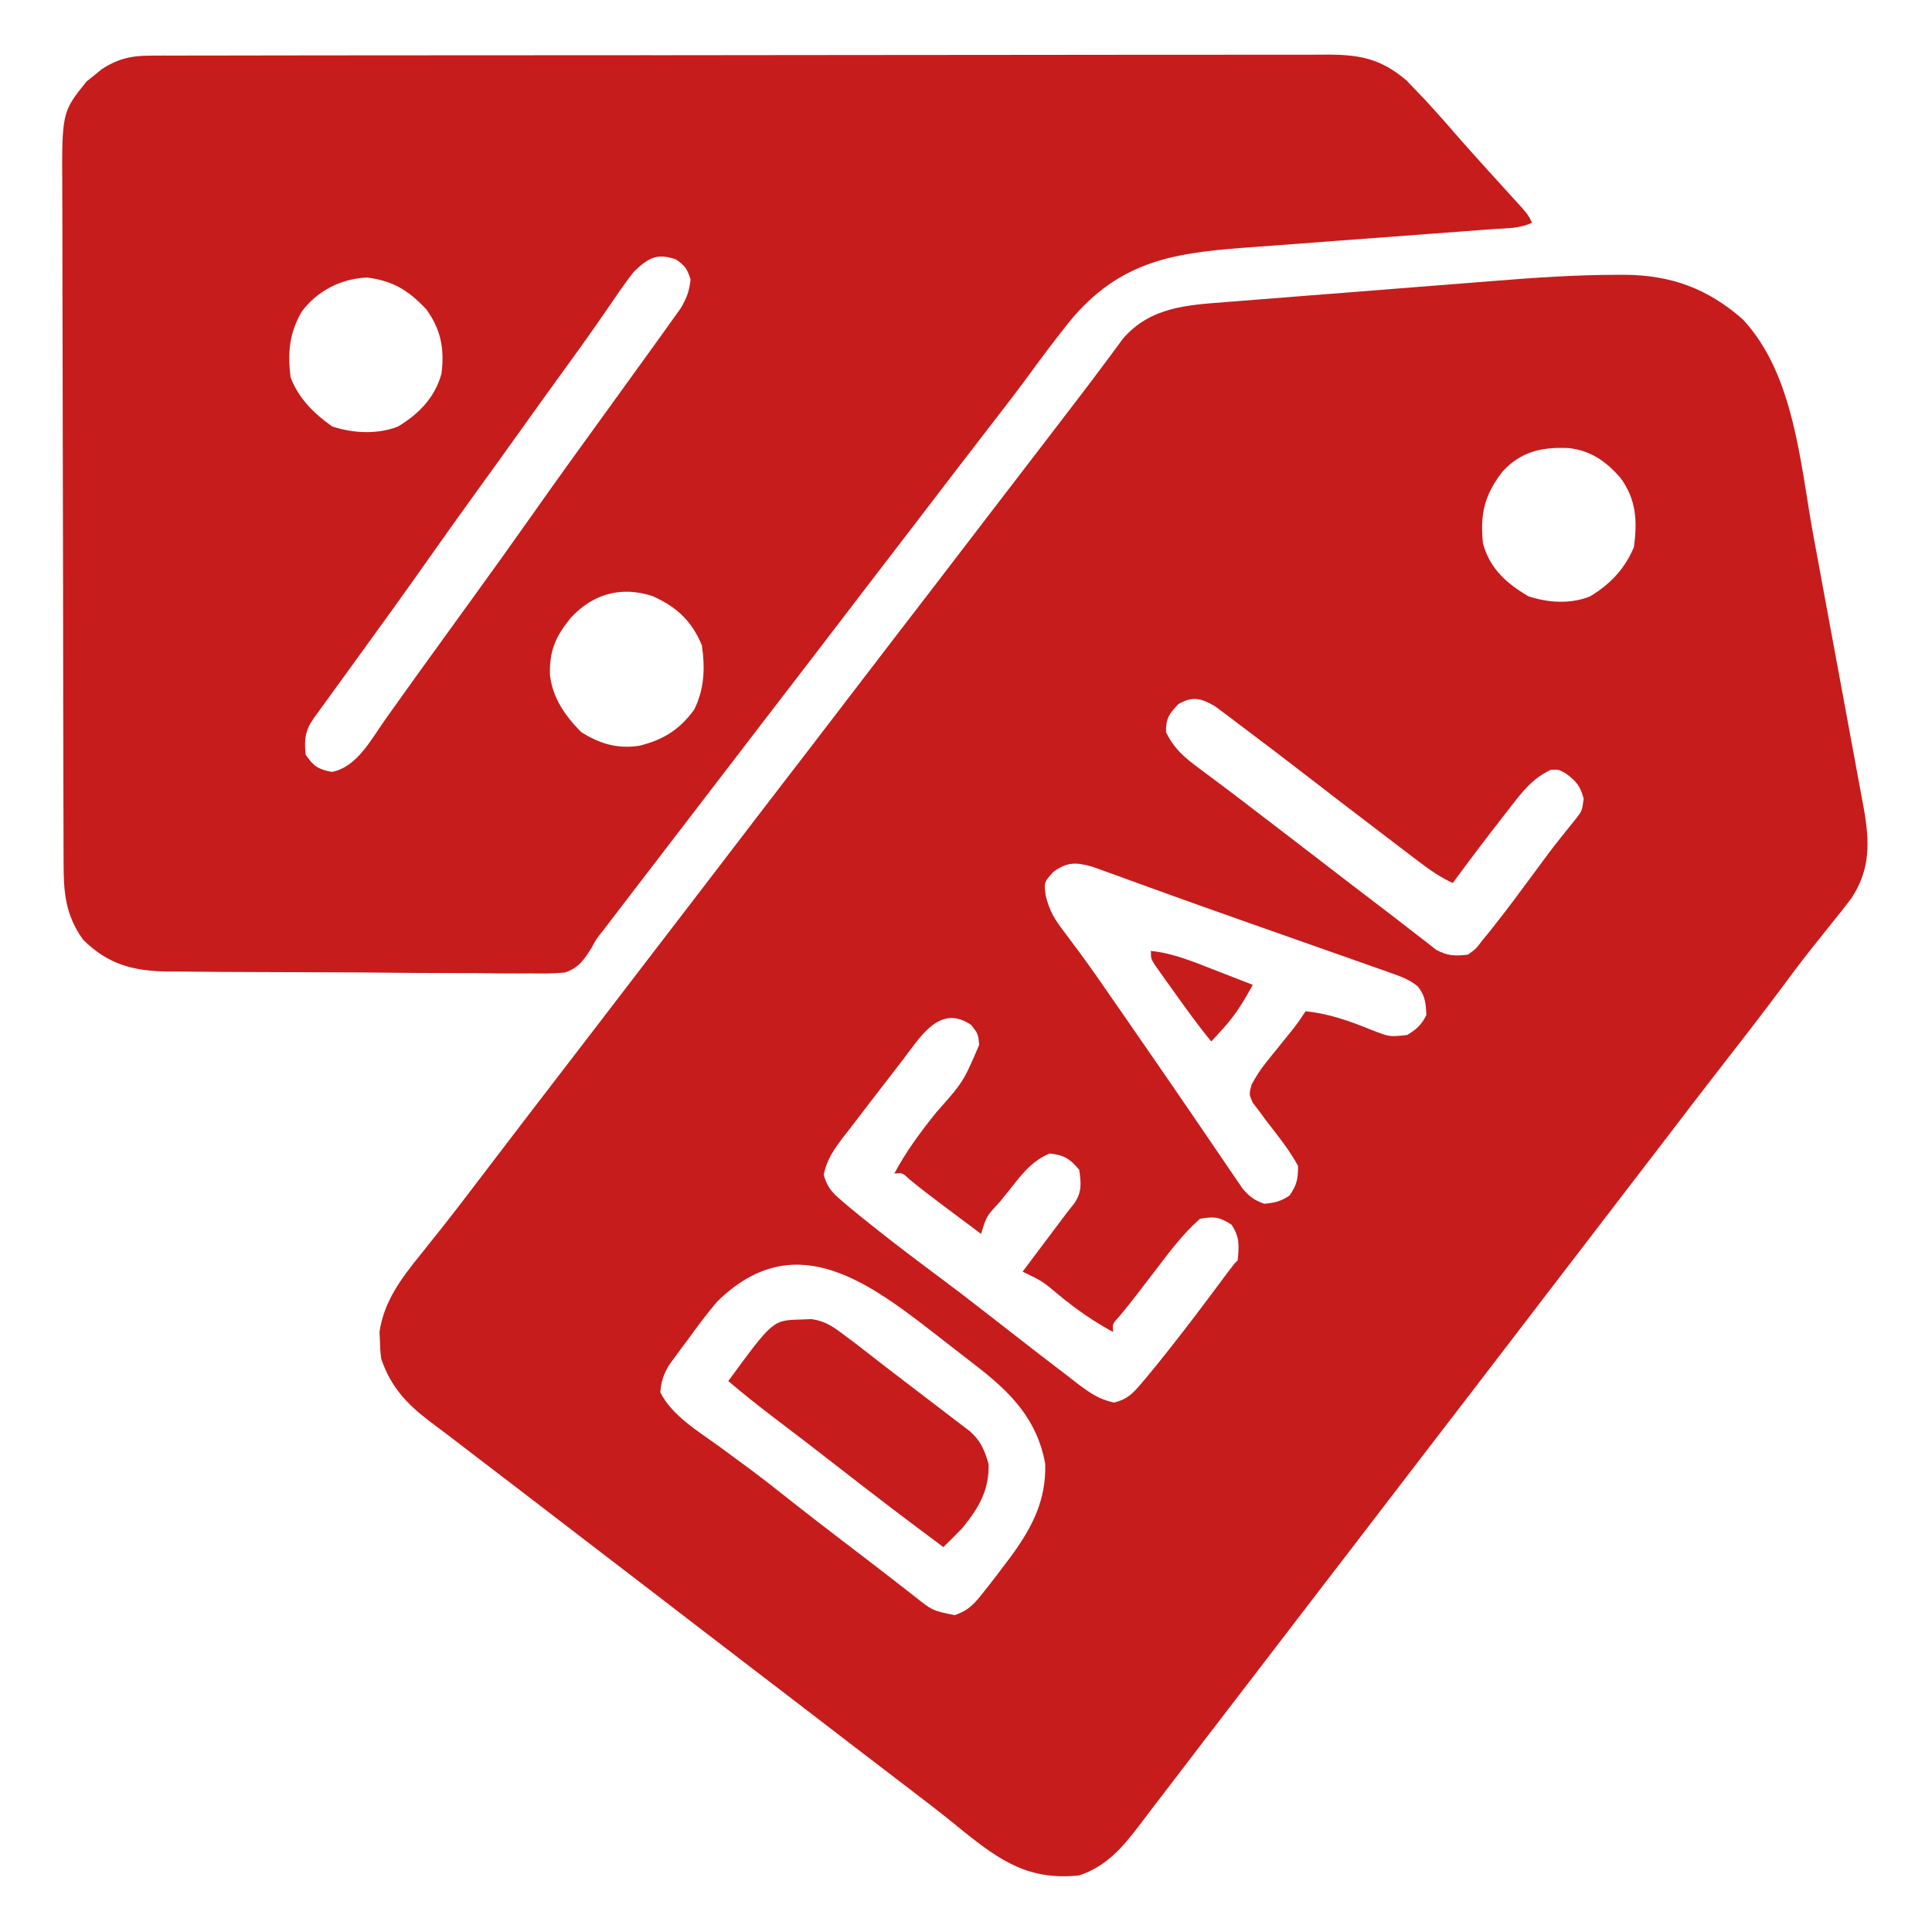 <?xml version="1.0" encoding="UTF-8"?>
<svg version="1.1" xmlns="http://www.w3.org/2000/svg" width="512" height="512">
<path d="M0 0 C0.807 -0.003 1.614 -0.005 2.445 -0.008 C14.71 0.08 24.432 3.595 33.722 11.761 C47.457 26.353 49.004 50.204 52.46 69.019 C52.88 71.289 53.3 73.558 53.721 75.828 C54.595 80.551 55.465 85.276 56.333 90 C57.444 96.047 58.565 102.092 59.689 108.137 C60.556 112.809 61.418 117.482 62.278 122.156 C62.689 124.386 63.102 126.616 63.517 128.845 C64.095 131.954 64.665 135.065 65.233 138.176 C65.404 139.088 65.575 140.001 65.752 140.942 C67.379 149.948 67.74 157.397 62.547 165.234 C60.907 167.425 59.208 169.552 57.476 171.671 C56.205 173.264 54.936 174.858 53.667 176.453 C53.033 177.245 52.399 178.038 51.746 178.855 C49.066 182.243 46.486 185.702 43.913 189.171 C39.094 195.641 34.168 202.021 29.203 208.379 C23.544 215.631 17.96 222.939 12.38 230.252 C10.231 233.064 8.073 235.868 5.913 238.671 C2.069 243.663 -1.761 248.665 -5.587 253.671 C-10.211 259.722 -14.847 265.763 -19.493 271.796 C-22.533 275.748 -25.559 279.71 -28.587 283.671 C-34.863 291.883 -41.163 300.077 -47.469 308.265 C-52.186 314.392 -56.891 320.528 -61.587 326.671 C-67.863 334.883 -74.163 343.077 -80.469 351.265 C-85.75 358.124 -91.014 364.996 -96.27 371.874 C-100.33 377.186 -104.404 382.488 -108.485 387.785 C-111.002 391.057 -113.504 394.34 -116.006 397.624 C-118.206 400.507 -120.414 403.384 -122.624 406.261 C-123.906 407.935 -125.177 409.617 -126.446 411.3 C-130.858 417.038 -135.018 421.815 -142.087 424.171 C-155.235 425.572 -162.885 420.423 -172.71 412.529 C-173.918 411.549 -175.126 410.569 -176.333 409.587 C-178.988 407.444 -181.691 405.371 -184.399 403.296 C-184.921 402.896 -185.443 402.495 -185.98 402.083 C-191.244 398.044 -196.517 394.017 -201.789 389.988 C-207.105 385.925 -212.41 381.847 -217.712 377.765 C-221.663 374.725 -225.625 371.699 -229.587 368.671 C-237.799 362.395 -245.992 356.095 -254.18 349.789 C-261.04 344.508 -267.911 339.244 -274.789 333.989 C-280.101 329.928 -285.403 325.854 -290.7 321.773 C-293.972 319.256 -297.255 316.754 -300.539 314.252 C-303.423 312.051 -306.299 309.84 -309.176 307.63 C-310.846 306.355 -312.529 305.1 -314.216 303.847 C-320.371 299.178 -324.616 294.582 -327.087 287.171 C-327.325 285.007 -327.325 285.007 -327.399 282.546 C-327.455 281.351 -327.455 281.351 -327.512 280.132 C-326.351 272.052 -321.678 265.849 -316.649 259.671 C-315.391 258.09 -314.133 256.508 -312.876 254.925 C-312.242 254.133 -311.608 253.34 -310.955 252.523 C-308.095 248.923 -305.308 245.268 -302.524 241.609 C-301.454 240.206 -300.384 238.804 -299.313 237.402 C-298.784 236.708 -298.254 236.013 -297.709 235.298 C-294.942 231.67 -292.17 228.046 -289.399 224.421 C-288.857 223.713 -288.315 223.004 -287.757 222.274 C-282.089 214.863 -276.397 207.47 -270.704 200.078 C-265.424 193.218 -260.16 186.347 -254.904 179.469 C-250.84 174.153 -246.763 168.848 -242.68 163.546 C-239.641 159.595 -236.614 155.633 -233.587 151.671 C-227.311 143.459 -221.011 135.266 -214.704 127.078 C-209.987 120.951 -205.282 114.815 -200.587 108.671 C-194.311 100.459 -188.011 92.266 -181.704 84.078 C-176.424 77.218 -171.16 70.347 -165.904 63.469 C-161.84 58.153 -157.763 52.848 -153.68 47.546 C-151.203 44.326 -148.735 41.1 -146.269 37.871 C-145.153 36.412 -144.036 34.954 -142.918 33.497 C-140.336 30.129 -137.769 26.753 -135.247 23.339 C-134.586 22.454 -134.586 22.454 -133.911 21.55 C-132.735 19.974 -131.569 18.391 -130.403 16.808 C-123.085 8.478 -113.452 8.003 -103.019 7.21 C-102.055 7.132 -101.091 7.053 -100.098 6.973 C-96.932 6.717 -93.765 6.471 -90.598 6.226 C-88.372 6.05 -86.146 5.873 -83.92 5.697 C-79.256 5.328 -74.592 4.963 -69.927 4.603 C-64.004 4.144 -58.082 3.672 -52.16 3.197 C-47.56 2.829 -42.958 2.469 -38.356 2.111 C-36.176 1.94 -33.996 1.767 -31.816 1.592 C-21.209 0.741 -10.645 0.025 0 0 Z M-29.88 52.113 C-34.688 58.315 -35.887 63.366 -35.087 71.171 C-33.241 77.861 -28.93 81.704 -23.087 85.171 C-17.837 86.921 -11.937 87.309 -6.727 85.23 C-1.397 82.034 2.491 77.946 4.913 72.171 C5.854 65.238 5.553 59.51 1.339 53.789 C-2.522 49.409 -6.48 46.583 -12.344 45.914 C-19.419 45.589 -24.957 46.783 -29.88 52.113 Z M-115.837 113.796 C-118.338 116.437 -119.087 117.553 -119.087 121.171 C-116.989 125.517 -114.31 127.827 -110.462 130.671 C-109.292 131.546 -108.123 132.421 -106.954 133.296 C-106.33 133.759 -105.705 134.222 -105.062 134.699 C-101.544 137.321 -98.069 140.001 -94.587 142.671 C-93.128 143.786 -91.67 144.901 -90.212 146.015 C-86.665 148.727 -83.124 151.447 -79.587 154.171 C-77.42 155.838 -75.254 157.505 -73.087 159.171 C-72.416 159.687 -71.745 160.203 -71.054 160.735 C-66.726 164.062 -62.388 167.376 -58.04 170.678 C-56.272 172.03 -54.519 173.4 -52.77 174.777 C-51.349 175.869 -51.349 175.869 -49.899 176.984 C-49.101 177.609 -48.303 178.234 -47.481 178.878 C-44.407 180.538 -42.548 180.533 -39.087 180.171 C-36.911 178.596 -36.911 178.596 -35.184 176.296 C-34.506 175.473 -33.829 174.649 -33.13 173.8 C-32.456 172.933 -31.781 172.065 -31.087 171.171 C-30.45 170.355 -29.813 169.539 -29.156 168.699 C-27.251 166.209 -25.383 163.696 -23.524 161.171 C-22.274 159.483 -21.022 157.796 -19.77 156.109 C-19.166 155.291 -18.562 154.474 -17.939 153.631 C-15.506 150.4 -12.975 147.25 -10.424 144.112 C-8.847 142.092 -8.847 142.092 -8.399 138.859 C-9.256 135.509 -10.333 134.236 -13.087 132.171 C-14.975 131.095 -14.975 131.095 -17.087 131.171 C-21.955 133.451 -24.639 136.954 -27.837 141.109 C-28.355 141.769 -28.872 142.429 -29.406 143.109 C-34.057 149.061 -38.604 155.092 -43.087 161.171 C-46.495 159.622 -49.297 157.622 -52.274 155.359 C-52.785 154.971 -53.297 154.584 -53.823 154.185 C-55.581 152.851 -57.334 151.511 -59.087 150.171 C-60.456 149.127 -61.826 148.083 -63.196 147.039 C-74.023 138.776 -74.023 138.776 -79.395 134.609 C-82.615 132.115 -85.846 129.638 -89.087 127.171 C-89.854 126.586 -90.621 126 -91.412 125.397 C-93.963 123.457 -96.523 121.532 -99.087 119.609 C-99.901 118.988 -100.714 118.368 -101.553 117.728 C-102.327 117.151 -103.101 116.574 -103.899 115.98 C-104.93 115.204 -104.93 115.204 -105.981 114.411 C-109.73 112.203 -112.03 111.547 -115.837 113.796 Z M-148.962 158.234 C-151.431 161.015 -151.431 161.015 -150.973 164.48 C-149.979 168.619 -148.6 170.799 -146.024 174.171 C-145.113 175.391 -144.204 176.613 -143.298 177.835 C-142.791 178.514 -142.284 179.192 -141.761 179.891 C-138.466 184.378 -135.319 188.97 -132.149 193.546 C-131.454 194.547 -130.759 195.547 -130.043 196.578 C-126.209 202.099 -122.39 207.629 -118.587 213.171 C-117.962 214.078 -117.962 214.078 -117.325 215.003 C-115.251 218.014 -113.184 221.029 -111.13 224.053 C-108.978 227.223 -106.814 230.385 -104.649 233.546 C-103.962 234.565 -103.275 235.583 -102.567 236.632 C-101.915 237.581 -101.263 238.53 -100.591 239.507 C-100.011 240.359 -99.432 241.21 -98.835 242.087 C-97.011 244.261 -95.74 245.219 -93.087 246.171 C-90.325 245.969 -88.63 245.54 -86.337 243.984 C-84.396 241.17 -84.098 239.649 -84.087 236.171 C-86.425 231.809 -89.59 227.991 -92.593 224.072 C-93.489 222.851 -93.489 222.851 -94.403 221.605 C-95.245 220.508 -95.245 220.508 -96.104 219.388 C-97.087 217.171 -97.087 217.171 -96.413 214.61 C-95.245 212.463 -94.088 210.621 -92.555 208.726 C-92.075 208.124 -91.594 207.522 -91.098 206.902 C-90.6 206.29 -90.101 205.677 -89.587 205.046 C-88.596 203.815 -87.607 202.584 -86.618 201.351 C-86.18 200.812 -85.743 200.273 -85.292 199.718 C-84.152 198.255 -83.115 196.714 -82.087 195.171 C-75.653 195.825 -70.194 197.848 -64.227 200.263 C-59.808 201.971 -59.808 201.971 -55.18 201.457 C-52.661 199.91 -51.416 198.83 -50.087 196.171 C-50.212 193.11 -50.391 191.043 -52.33 188.613 C-54.48 186.849 -56.452 186.095 -59.076 185.169 C-60.098 184.804 -61.12 184.439 -62.173 184.063 C-63.284 183.676 -64.395 183.289 -65.54 182.89 C-66.696 182.48 -67.852 182.069 -69.044 181.646 C-72.162 180.541 -75.283 179.443 -78.405 178.349 C-81.617 177.222 -84.826 176.087 -88.035 174.952 C-91.851 173.603 -95.668 172.255 -99.486 170.912 C-106.508 168.44 -113.522 165.945 -120.52 163.406 C-121.967 162.883 -123.414 162.36 -124.861 161.837 C-127.398 160.921 -129.932 159.997 -132.465 159.068 C-133.561 158.674 -134.657 158.28 -135.786 157.875 C-136.702 157.541 -137.618 157.207 -138.562 156.864 C-142.975 155.653 -145.186 155.526 -148.962 158.234 Z M-189.024 208.296 C-189.482 208.887 -189.94 209.477 -190.412 210.085 C-191.419 211.39 -192.423 212.696 -193.425 214.004 C-194.598 215.534 -195.777 217.059 -196.96 218.581 C-198.913 221.099 -200.846 223.633 -202.774 226.171 C-203.399 226.972 -204.023 227.773 -204.667 228.598 C-207.145 231.9 -208.909 234.353 -209.794 238.421 C-208.811 242.242 -207.087 243.635 -204.087 246.171 C-203.572 246.607 -203.056 247.043 -202.526 247.492 C-200.795 248.933 -199.04 250.337 -197.274 251.734 C-196.62 252.254 -195.967 252.774 -195.293 253.311 C-190.024 257.481 -184.666 261.524 -179.274 265.533 C-174.979 268.732 -170.734 271.987 -166.519 275.289 C-162.719 278.264 -158.903 281.218 -155.087 284.171 C-154.245 284.826 -153.403 285.481 -152.536 286.156 C-149.981 288.135 -147.411 290.093 -144.837 292.046 C-144.051 292.66 -143.264 293.273 -142.455 293.905 C-139.215 296.337 -136.846 298.008 -132.852 298.867 C-129.013 297.901 -127.631 296.182 -125.087 293.171 C-124.651 292.656 -124.215 292.141 -123.766 291.61 C-122.325 289.88 -120.921 288.125 -119.524 286.359 C-119.013 285.717 -118.502 285.076 -117.976 284.415 C-112.989 278.117 -108.176 271.691 -103.387 265.242 C-101.087 262.171 -101.087 262.171 -100.087 261.171 C-99.723 257.313 -99.527 255.011 -101.712 251.734 C-104.844 249.673 -106.402 249.495 -110.087 250.171 C-114.762 254.271 -118.382 259.25 -122.149 264.171 C-123.369 265.755 -124.589 267.338 -125.809 268.921 C-126.375 269.66 -126.941 270.399 -127.525 271.16 C-128.825 272.834 -130.168 274.476 -131.52 276.109 C-133.288 278.005 -133.288 278.005 -133.087 280.171 C-138.277 277.37 -142.775 274.211 -147.337 270.484 C-151.831 266.696 -151.831 266.696 -157.087 264.171 C-145.087 248.171 -145.087 248.171 -143.436 246.147 C-141.329 243.062 -141.569 240.796 -142.087 237.171 C-144.585 234.232 -146.064 233.285 -149.899 232.859 C-154.979 234.951 -157.723 238.943 -161.087 243.171 C-161.769 244.005 -162.45 244.839 -163.153 245.699 C-166.681 249.506 -166.681 249.506 -168.087 254.171 C-170.65 252.256 -173.212 250.339 -175.774 248.421 C-176.495 247.883 -177.217 247.344 -177.96 246.789 C-181.015 244.5 -184.037 242.212 -186.981 239.781 C-188.91 237.969 -188.91 237.969 -191.087 238.171 C-187.971 232.322 -184.212 227.283 -180.087 222.109 C-172.77 213.855 -172.77 213.855 -168.587 204.046 C-168.894 201.1 -168.894 201.1 -170.712 198.796 C-179.13 193.036 -184.254 202.143 -189.024 208.296 Z M-238.087 272.171 C-240.702 275.249 -243.091 278.465 -245.462 281.734 C-246.403 282.99 -246.403 282.99 -247.364 284.271 C-247.961 285.085 -248.558 285.899 -249.173 286.738 C-249.709 287.469 -250.246 288.201 -250.799 288.955 C-252.25 291.452 -252.884 293.289 -253.087 296.171 C-250.019 302.318 -242.989 306.515 -237.587 310.421 C-235.788 311.746 -233.989 313.071 -232.192 314.398 C-231.317 315.042 -230.443 315.685 -229.541 316.348 C-226.279 318.771 -223.081 321.268 -219.899 323.796 C-214.101 328.391 -208.242 332.901 -202.358 337.384 C-198.994 339.948 -195.634 342.517 -192.294 345.113 C-191.414 345.795 -191.414 345.795 -190.517 346.491 C-188.95 347.708 -187.385 348.928 -185.821 350.148 C-180.965 354.014 -180.965 354.014 -175.083 355.199 C-171.149 353.85 -169.708 351.989 -167.149 348.734 C-166.722 348.195 -166.296 347.657 -165.856 347.102 C-164.578 345.474 -163.328 343.827 -162.087 342.171 C-161.396 341.256 -160.705 340.341 -159.993 339.398 C-154.488 331.818 -150.845 324.72 -151.087 315.171 C-153.185 303.399 -160.13 296.278 -169.337 289.171 C-169.936 288.706 -170.535 288.24 -171.152 287.76 C-172.446 286.757 -173.74 285.755 -175.036 284.755 C-177.161 283.114 -179.278 281.463 -181.395 279.812 C-199.482 265.77 -218.32 252.71 -238.087 272.171 Z " fill="#C71C1C" transform="translate(428.087,72.829)"/>
<path d="M0 0 C1.721 -0.01 1.721 -0.01 3.478 -0.02 C5.362 -0.015 5.362 -0.015 7.284 -0.01 C8.636 -0.014 9.987 -0.018 11.339 -0.024 C15.052 -0.036 18.765 -0.036 22.478 -0.033 C26.483 -0.033 30.488 -0.044 34.492 -0.054 C42.338 -0.07 50.184 -0.076 58.03 -0.077 C64.408 -0.078 70.786 -0.082 77.163 -0.088 C95.244 -0.106 113.324 -0.115 131.405 -0.114 C132.38 -0.113 133.355 -0.113 134.359 -0.113 C135.823 -0.113 135.823 -0.113 137.317 -0.113 C153.135 -0.112 168.952 -0.131 184.77 -0.16 C201.011 -0.188 217.252 -0.202 233.492 -0.2 C242.611 -0.2 251.729 -0.205 260.847 -0.227 C268.611 -0.245 276.374 -0.249 284.138 -0.236 C288.098 -0.229 292.059 -0.229 296.019 -0.246 C299.647 -0.262 303.274 -0.259 306.902 -0.242 C308.832 -0.237 310.761 -0.252 312.69 -0.268 C321.132 -0.201 326.423 0.999 333.007 6.554 C334.165 7.768 334.165 7.768 335.347 9.007 C336.193 9.889 337.038 10.771 337.91 11.679 C340.492 14.482 343.034 17.309 345.515 20.203 C347.531 22.543 349.591 24.839 351.66 27.132 C352.41 27.965 353.16 28.798 353.933 29.656 C355.56 31.456 357.19 33.252 358.824 35.046 C359.636 35.941 360.448 36.836 361.285 37.757 C362.027 38.572 362.77 39.387 363.535 40.226 C365.285 42.257 365.285 42.257 366.285 44.257 C363.103 45.848 359.613 45.716 356.11 45.966 C355.264 46.029 354.418 46.093 353.547 46.158 C351.704 46.297 349.861 46.433 348.019 46.568 C345.091 46.782 342.163 47.003 339.236 47.226 C330.91 47.858 322.583 48.482 314.256 49.095 C309.163 49.471 304.071 49.856 298.979 50.246 C297.048 50.393 295.117 50.535 293.186 50.674 C273.503 52.092 258.604 53.43 244.953 69.007 C240.3 74.583 236.034 80.46 231.731 86.306 C229.576 89.213 227.372 92.081 225.16 94.945 C224.753 95.472 224.346 96 223.926 96.543 C222.713 98.115 221.499 99.686 220.285 101.257 C218.68 103.34 217.076 105.423 215.472 107.507 C215.067 108.033 214.662 108.56 214.245 109.102 C210.186 114.379 206.144 119.669 202.102 124.959 C198.038 130.276 193.961 135.581 189.878 140.882 C186.839 144.834 183.812 148.796 180.785 152.757 C174.509 160.969 168.209 169.163 161.902 177.351 C156.622 184.21 151.358 191.082 146.102 197.959 C142.837 202.231 139.565 206.497 136.285 210.757 C132.36 215.855 128.444 220.96 124.535 226.07 C124.004 226.763 123.472 227.457 122.925 228.171 C122.41 228.846 121.894 229.52 121.363 230.214 C120.913 230.802 120.464 231.389 120 231.995 C118.292 234.139 118.292 234.139 117.198 236.195 C115.195 239.446 113.656 241.832 109.907 242.995 C106.939 243.264 104.062 243.281 101.082 243.213 C99.963 243.219 98.843 243.225 97.69 243.231 C93.994 243.241 90.301 243.193 86.605 243.144 C84.032 243.137 81.459 243.132 78.886 243.131 C73.494 243.12 68.103 243.084 62.711 243.026 C56.493 242.958 50.276 242.928 44.058 242.921 C38.059 242.913 32.061 242.888 26.063 242.853 C23.519 242.839 20.974 242.827 18.43 242.819 C14.868 242.803 11.307 242.767 7.746 242.725 C6.7 242.723 5.653 242.721 4.575 242.719 C-4.412 242.575 -11.141 240.832 -17.715 234.257 C-22.373 227.77 -22.864 221.792 -22.863 214.017 C-22.866 213.19 -22.87 212.364 -22.874 211.513 C-22.885 208.747 -22.889 205.98 -22.892 203.214 C-22.899 201.229 -22.905 199.245 -22.912 197.26 C-22.933 190.745 -22.944 184.23 -22.954 177.714 C-22.958 175.469 -22.962 173.224 -22.966 170.979 C-22.985 160.432 -22.999 149.885 -23.008 139.337 C-23.017 127.171 -23.044 115.005 -23.084 102.838 C-23.114 93.428 -23.129 84.018 -23.132 74.608 C-23.135 68.991 -23.144 63.374 -23.169 57.757 C-23.192 52.47 -23.196 47.183 -23.186 41.896 C-23.186 39.961 -23.192 38.025 -23.206 36.089 C-23.347 15.003 -23.347 15.003 -16.751 6.82 C-16.1 6.304 -15.449 5.789 -14.778 5.257 C-14.129 4.721 -13.481 4.185 -12.813 3.632 C-8.606 0.875 -5.003 0.007 0 0 Z M128.285 57.257 C126.315 59.709 124.55 62.281 122.785 64.882 C121.726 66.413 120.666 67.943 119.605 69.472 C119.06 70.261 118.515 71.05 117.954 71.862 C115.238 75.759 112.449 79.601 109.66 83.445 C105.851 88.704 102.052 93.969 98.285 99.257 C94.517 104.546 90.718 109.81 86.91 115.07 C82.662 120.939 78.452 126.832 74.285 132.757 C67.435 142.494 60.453 152.134 53.462 161.769 C52.239 163.455 51.017 165.14 49.796 166.826 C48.643 168.417 47.489 170.008 46.334 171.597 C45.817 172.31 45.301 173.023 44.769 173.757 C44.312 174.386 43.856 175.015 43.385 175.664 C41.111 178.957 40.885 181.263 41.285 185.257 C43.376 188.314 44.578 189.122 48.222 189.82 C54.809 188.61 58.635 181.234 62.285 176.07 C63.441 174.451 64.597 172.833 65.753 171.214 C66.34 170.39 66.926 169.566 67.531 168.717 C70.264 164.884 73.025 161.071 75.785 157.257 C76.867 155.759 77.949 154.26 79.031 152.761 C81.208 149.746 83.388 146.734 85.57 143.722 C90.85 136.43 96.104 129.121 101.285 121.757 C108.092 112.08 115.031 102.499 121.978 92.922 C125.26 88.397 128.536 83.868 131.796 79.328 C132.765 77.98 133.737 76.633 134.71 75.289 C135.994 73.513 137.266 71.73 138.535 69.945 C139.241 68.959 139.947 67.973 140.675 66.956 C142.279 64.267 142.982 62.355 143.285 59.257 C142.447 56.593 141.736 55.558 139.41 54.007 C134.238 52.182 131.972 53.736 128.285 57.257 Z M40.222 67.882 C36.916 73.641 36.498 78.724 37.285 85.257 C39.499 90.936 43.41 94.76 48.285 98.257 C53.782 100.09 60.251 100.435 65.71 98.316 C71.265 94.979 75.547 90.628 77.285 84.257 C78.109 77.748 77.145 72.62 73.285 67.257 C68.653 62.307 64.387 59.625 57.597 58.82 C50.743 59.027 44.274 62.366 40.222 67.882 Z M111.41 149.132 C107.469 154.069 105.84 157.737 106.035 164.21 C106.783 170.337 110.072 174.947 114.285 179.257 C119.197 182.354 123.887 183.772 129.706 182.89 C136.062 181.33 140.442 178.607 144.285 173.257 C146.985 167.729 147.15 162.289 146.285 156.257 C143.584 149.761 139.594 146.114 133.285 143.257 C124.831 140.439 117.259 142.701 111.41 149.132 Z " fill="#C71C1C" transform="translate(39.715,14.743)"/>
<path d="M0 0 C0.933 -0.037 1.867 -0.075 2.828 -0.113 C6.654 0.444 8.674 2 11.75 4.312 C12.685 5.012 13.619 5.712 14.582 6.434 C15.566 7.198 16.549 7.962 17.562 8.75 C18.694 9.627 19.825 10.503 20.957 11.379 C21.561 11.847 22.165 12.315 22.788 12.797 C27.151 16.167 31.54 19.503 35.925 22.845 C37.272 23.874 38.617 24.904 39.96 25.938 C41.512 27.13 43.072 28.312 44.633 29.492 C47.672 32.105 48.605 34.494 49.75 38.312 C49.864 45.392 47.152 49.888 42.75 55.312 C41.104 56.999 39.441 58.67 37.75 60.312 C28.609 53.513 19.54 46.631 10.562 39.617 C4.545 34.919 -1.511 30.275 -7.594 25.662 C-11.566 22.64 -15.44 19.537 -19.25 16.312 C-7.443 0.193 -7.443 0.193 0 0 Z " fill="#C71C1C" transform="translate(212.25,349.688)"/>
<path d="M0 0 C6.001 0.636 11.304 2.877 16.875 5.062 C17.85 5.44 18.824 5.817 19.828 6.205 C22.221 7.132 24.611 8.063 27 9 C24.7 13.198 22.491 16.885 19.25 20.438 C18.33 21.457 18.33 21.457 17.391 22.496 C16.932 22.992 16.473 23.489 16 24 C12.369 19.585 9.054 14.973 5.75 10.312 C5.196 9.541 4.641 8.769 4.07 7.975 C3.285 6.868 3.285 6.868 2.484 5.738 C1.768 4.733 1.768 4.733 1.038 3.708 C0 2 0 2 0 0 Z " fill="#C71C1C" transform="translate(305,252)"/>
</svg>
